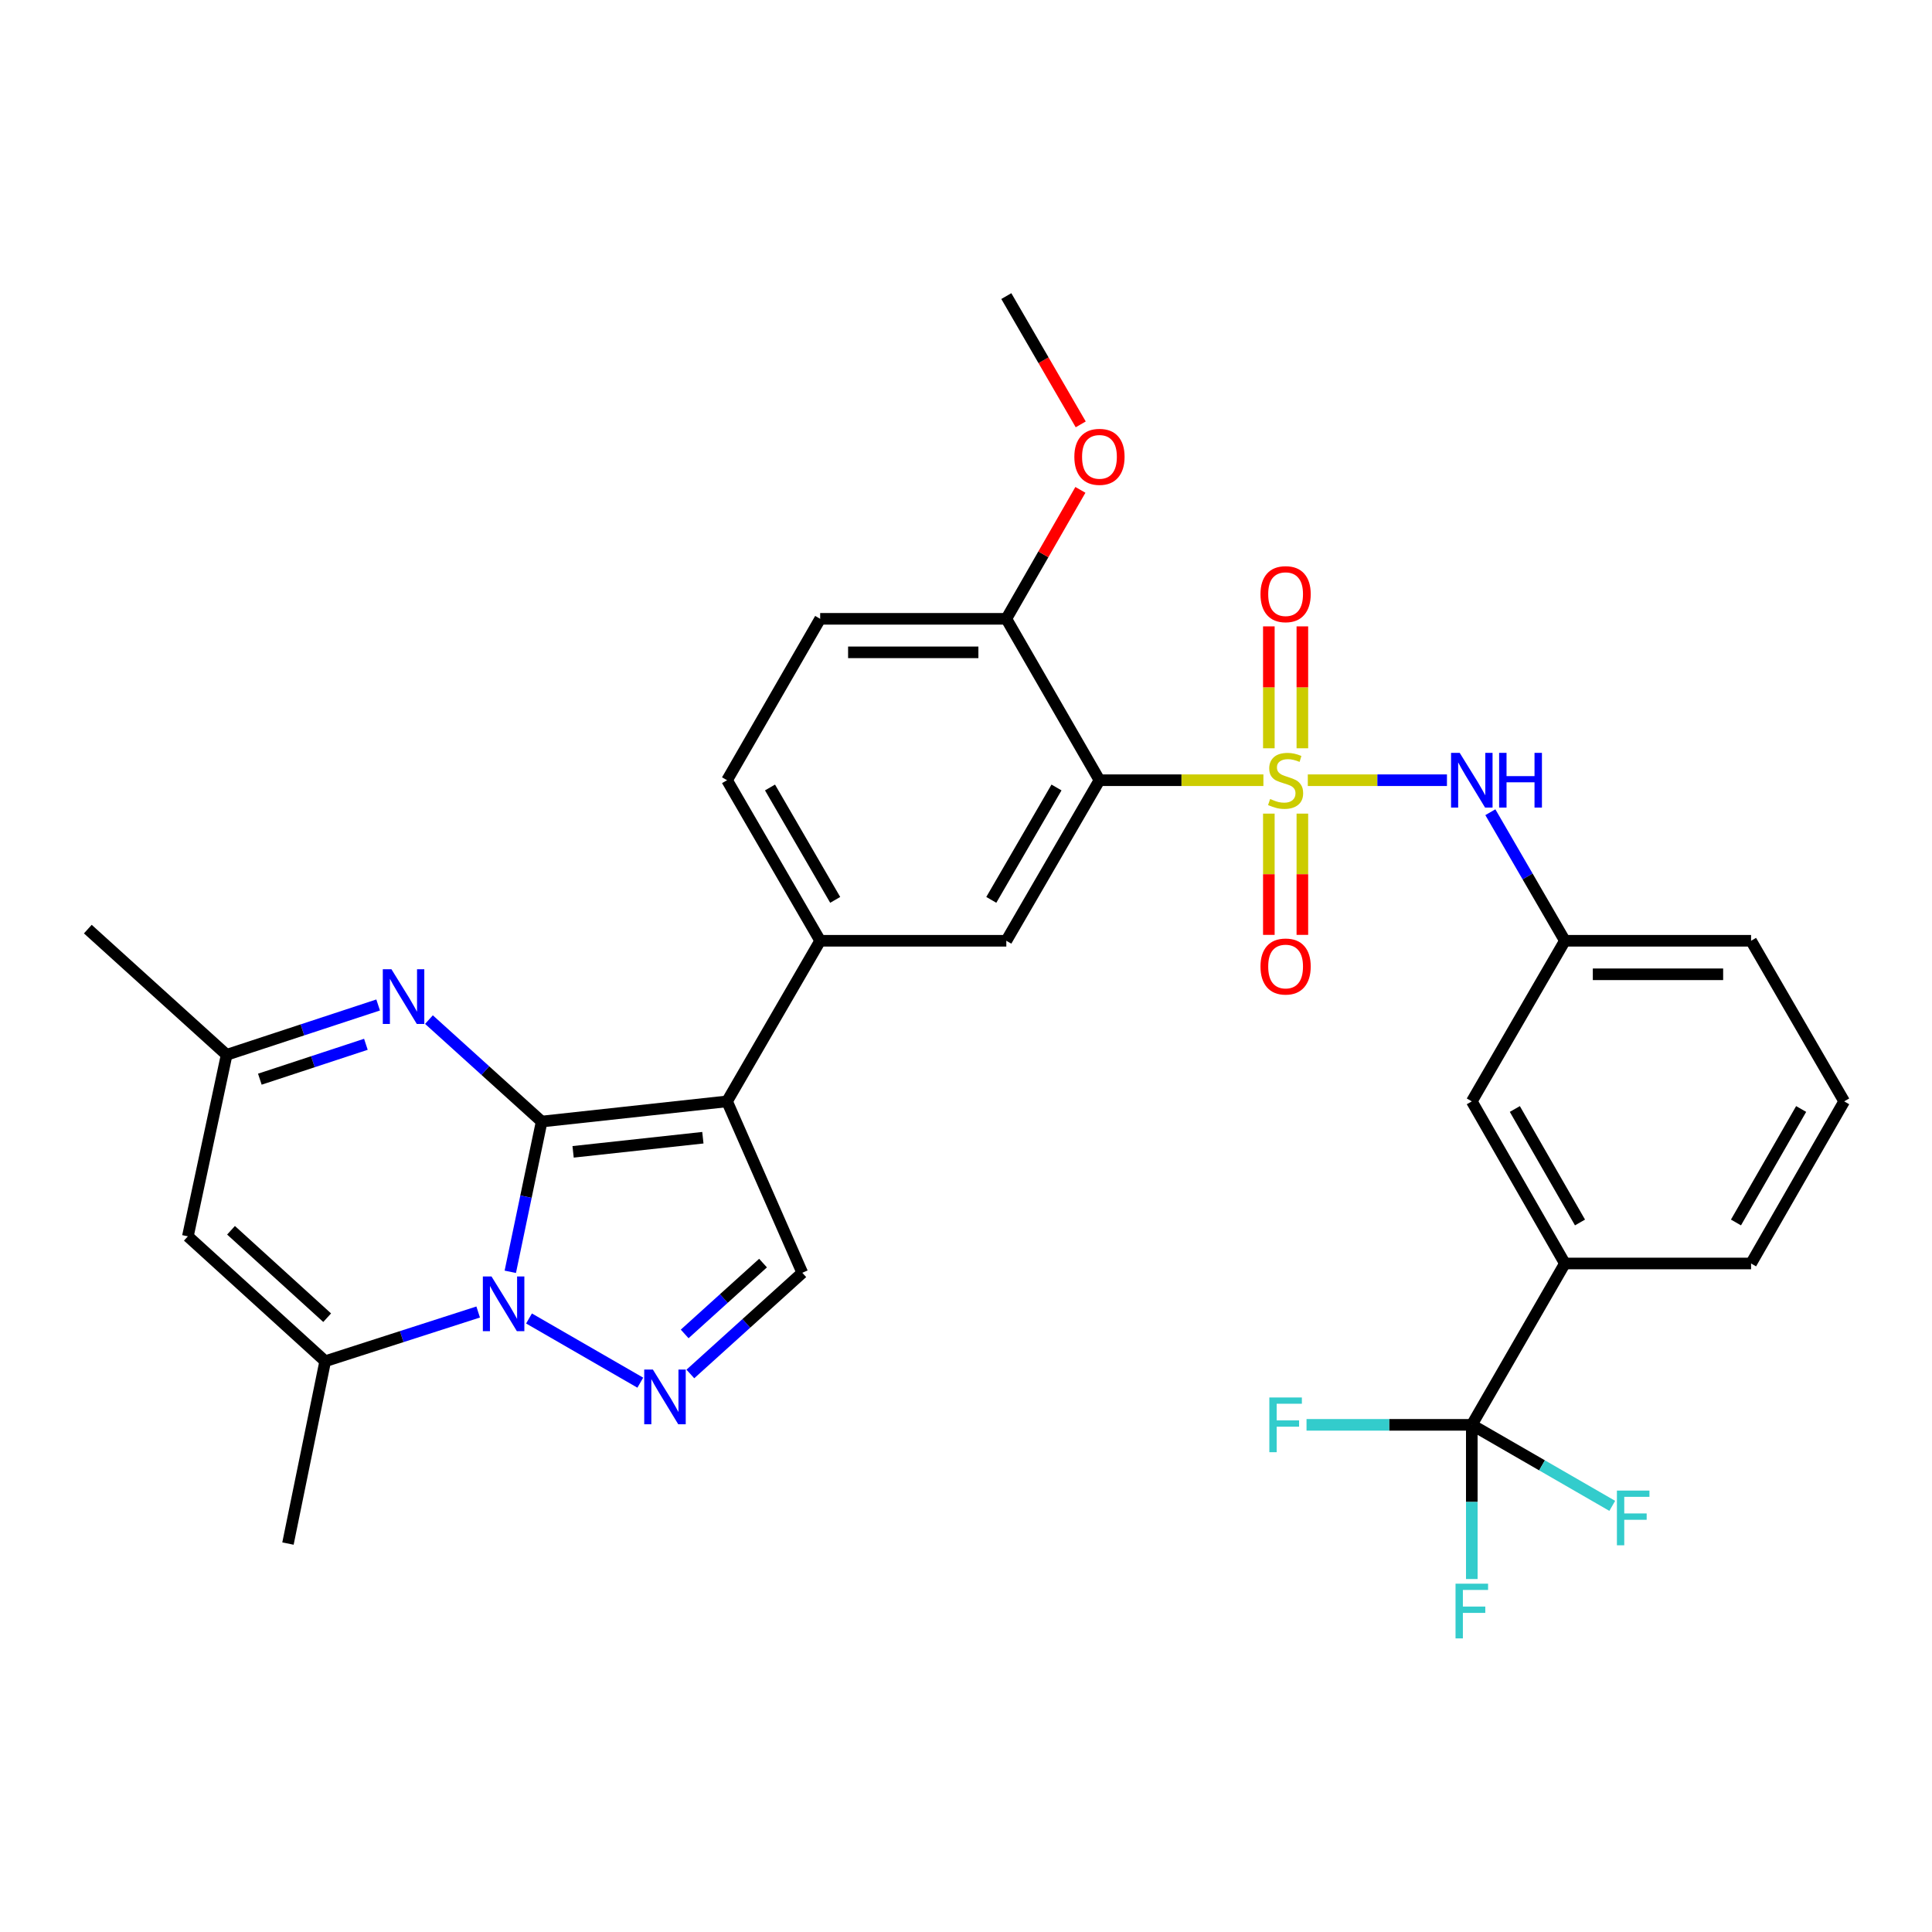 <?xml version='1.0' encoding='iso-8859-1'?>
<svg version='1.1' baseProfile='full'
              xmlns='http://www.w3.org/2000/svg'
                      xmlns:rdkit='http://www.rdkit.org/xml'
                      xmlns:xlink='http://www.w3.org/1999/xlink'
                  xml:space='preserve'
width='1000px' height='1000px' viewBox='0 0 1000 1000'>
<!-- END OF HEADER -->
<rect style='opacity:1.0;fill:#FFFFFF;stroke:none' width='1000' height='1000' x='0' y='0'> </rect>
<path class='bond-1' d='M 280.366,580.513 L 272.245,619.4' style='fill:none;fill-rule:evenodd;stroke:#000000;stroke-width:6px;stroke-linecap:butt;stroke-linejoin:miter;stroke-opacity:1' />
<path class='bond-1' d='M 272.245,619.4 L 264.125,658.286' style='fill:none;fill-rule:evenodd;stroke:#0000FF;stroke-width:6px;stroke-linecap:butt;stroke-linejoin:miter;stroke-opacity:1' />
<path class='bond-2' d='M 280.366,580.513 L 376.318,570.065' style='fill:none;fill-rule:evenodd;stroke:#000000;stroke-width:6px;stroke-linecap:butt;stroke-linejoin:miter;stroke-opacity:1' />
<path class='bond-2' d='M 296.637,596.193 L 363.803,588.88' style='fill:none;fill-rule:evenodd;stroke:#000000;stroke-width:6px;stroke-linecap:butt;stroke-linejoin:miter;stroke-opacity:1' />
<path class='bond-5' d='M 280.366,580.513 L 251.196,554.128' style='fill:none;fill-rule:evenodd;stroke:#000000;stroke-width:6px;stroke-linecap:butt;stroke-linejoin:miter;stroke-opacity:1' />
<path class='bond-5' d='M 251.196,554.128 L 222.026,527.743' style='fill:none;fill-rule:evenodd;stroke:#0000FF;stroke-width:6px;stroke-linecap:butt;stroke-linejoin:miter;stroke-opacity:1' />
<path class='bond-0' d='M 653.938,403.838 L 611.509,403.838' style='fill:none;fill-rule:evenodd;stroke:#CCCC00;stroke-width:6px;stroke-linecap:butt;stroke-linejoin:miter;stroke-opacity:1' />
<path class='bond-0' d='M 611.509,403.838 L 569.08,403.838' style='fill:none;fill-rule:evenodd;stroke:#000000;stroke-width:6px;stroke-linecap:butt;stroke-linejoin:miter;stroke-opacity:1' />
<path class='bond-12' d='M 676.916,403.838 L 712.928,403.838' style='fill:none;fill-rule:evenodd;stroke:#CCCC00;stroke-width:6px;stroke-linecap:butt;stroke-linejoin:miter;stroke-opacity:1' />
<path class='bond-12' d='M 712.928,403.838 L 748.941,403.838' style='fill:none;fill-rule:evenodd;stroke:#0000FF;stroke-width:6px;stroke-linecap:butt;stroke-linejoin:miter;stroke-opacity:1' />
<path class='bond-14' d='M 674.102,387.309 L 674.102,355.759' style='fill:none;fill-rule:evenodd;stroke:#CCCC00;stroke-width:6px;stroke-linecap:butt;stroke-linejoin:miter;stroke-opacity:1' />
<path class='bond-14' d='M 674.102,355.759 L 674.102,324.209' style='fill:none;fill-rule:evenodd;stroke:#FF0000;stroke-width:6px;stroke-linecap:butt;stroke-linejoin:miter;stroke-opacity:1' />
<path class='bond-14' d='M 656.752,387.309 L 656.752,355.759' style='fill:none;fill-rule:evenodd;stroke:#CCCC00;stroke-width:6px;stroke-linecap:butt;stroke-linejoin:miter;stroke-opacity:1' />
<path class='bond-14' d='M 656.752,355.759 L 656.752,324.209' style='fill:none;fill-rule:evenodd;stroke:#FF0000;stroke-width:6px;stroke-linecap:butt;stroke-linejoin:miter;stroke-opacity:1' />
<path class='bond-15' d='M 656.752,421.127 L 656.752,452.508' style='fill:none;fill-rule:evenodd;stroke:#CCCC00;stroke-width:6px;stroke-linecap:butt;stroke-linejoin:miter;stroke-opacity:1' />
<path class='bond-15' d='M 656.752,452.508 L 656.752,483.889' style='fill:none;fill-rule:evenodd;stroke:#FF0000;stroke-width:6px;stroke-linecap:butt;stroke-linejoin:miter;stroke-opacity:1' />
<path class='bond-15' d='M 674.102,421.127 L 674.102,452.508' style='fill:none;fill-rule:evenodd;stroke:#CCCC00;stroke-width:6px;stroke-linecap:butt;stroke-linejoin:miter;stroke-opacity:1' />
<path class='bond-15' d='M 674.102,452.508 L 674.102,483.889' style='fill:none;fill-rule:evenodd;stroke:#FF0000;stroke-width:6px;stroke-linecap:butt;stroke-linejoin:miter;stroke-opacity:1' />
<path class='bond-4' d='M 273.815,682.442 L 331.421,715.672' style='fill:none;fill-rule:evenodd;stroke:#0000FF;stroke-width:6px;stroke-linecap:butt;stroke-linejoin:miter;stroke-opacity:1' />
<path class='bond-6' d='M 247.5,679.092 L 207.913,691.832' style='fill:none;fill-rule:evenodd;stroke:#0000FF;stroke-width:6px;stroke-linecap:butt;stroke-linejoin:miter;stroke-opacity:1' />
<path class='bond-6' d='M 207.913,691.832 L 168.327,704.571' style='fill:none;fill-rule:evenodd;stroke:#000000;stroke-width:6px;stroke-linecap:butt;stroke-linejoin:miter;stroke-opacity:1' />
<path class='bond-7' d='M 376.318,570.065 L 415.267,658.788' style='fill:none;fill-rule:evenodd;stroke:#000000;stroke-width:6px;stroke-linecap:butt;stroke-linejoin:miter;stroke-opacity:1' />
<path class='bond-8' d='M 376.318,570.065 L 424.52,486.942' style='fill:none;fill-rule:evenodd;stroke:#000000;stroke-width:6px;stroke-linecap:butt;stroke-linejoin:miter;stroke-opacity:1' />
<path class='bond-3' d='M 569.08,403.838 L 520.868,486.942' style='fill:none;fill-rule:evenodd;stroke:#000000;stroke-width:6px;stroke-linecap:butt;stroke-linejoin:miter;stroke-opacity:1' />
<path class='bond-3' d='M 546.841,407.598 L 513.092,465.77' style='fill:none;fill-rule:evenodd;stroke:#000000;stroke-width:6px;stroke-linecap:butt;stroke-linejoin:miter;stroke-opacity:1' />
<path class='bond-34' d='M 569.08,403.838 L 520.868,320.301' style='fill:none;fill-rule:evenodd;stroke:#000000;stroke-width:6px;stroke-linecap:butt;stroke-linejoin:miter;stroke-opacity:1' />
<path class='bond-32' d='M 357.328,711.165 L 386.298,684.976' style='fill:none;fill-rule:evenodd;stroke:#0000FF;stroke-width:6px;stroke-linecap:butt;stroke-linejoin:miter;stroke-opacity:1' />
<path class='bond-32' d='M 386.298,684.976 L 415.267,658.788' style='fill:none;fill-rule:evenodd;stroke:#000000;stroke-width:6px;stroke-linecap:butt;stroke-linejoin:miter;stroke-opacity:1' />
<path class='bond-32' d='M 354.384,690.438 L 374.663,672.106' style='fill:none;fill-rule:evenodd;stroke:#0000FF;stroke-width:6px;stroke-linecap:butt;stroke-linejoin:miter;stroke-opacity:1' />
<path class='bond-32' d='M 374.663,672.106 L 394.942,653.774' style='fill:none;fill-rule:evenodd;stroke:#000000;stroke-width:6px;stroke-linecap:butt;stroke-linejoin:miter;stroke-opacity:1' />
<path class='bond-13' d='M 195.727,520.174 L 156.518,533.071' style='fill:none;fill-rule:evenodd;stroke:#0000FF;stroke-width:6px;stroke-linecap:butt;stroke-linejoin:miter;stroke-opacity:1' />
<path class='bond-13' d='M 156.518,533.071 L 117.31,545.969' style='fill:none;fill-rule:evenodd;stroke:#000000;stroke-width:6px;stroke-linecap:butt;stroke-linejoin:miter;stroke-opacity:1' />
<path class='bond-13' d='M 189.385,540.524 L 161.94,549.552' style='fill:none;fill-rule:evenodd;stroke:#0000FF;stroke-width:6px;stroke-linecap:butt;stroke-linejoin:miter;stroke-opacity:1' />
<path class='bond-13' d='M 161.94,549.552 L 134.494,558.58' style='fill:none;fill-rule:evenodd;stroke:#000000;stroke-width:6px;stroke-linecap:butt;stroke-linejoin:miter;stroke-opacity:1' />
<path class='bond-25' d='M 168.327,704.571 L 149.05,798.952' style='fill:none;fill-rule:evenodd;stroke:#000000;stroke-width:6px;stroke-linecap:butt;stroke-linejoin:miter;stroke-opacity:1' />
<path class='bond-33' d='M 168.327,704.571 L 97.243,639.925' style='fill:none;fill-rule:evenodd;stroke:#000000;stroke-width:6px;stroke-linecap:butt;stroke-linejoin:miter;stroke-opacity:1' />
<path class='bond-33' d='M 169.337,682.039 L 119.578,636.787' style='fill:none;fill-rule:evenodd;stroke:#000000;stroke-width:6px;stroke-linecap:butt;stroke-linejoin:miter;stroke-opacity:1' />
<path class='bond-11' d='M 424.52,486.942 L 520.868,486.942' style='fill:none;fill-rule:evenodd;stroke:#000000;stroke-width:6px;stroke-linecap:butt;stroke-linejoin:miter;stroke-opacity:1' />
<path class='bond-20' d='M 424.52,486.942 L 376.318,403.838' style='fill:none;fill-rule:evenodd;stroke:#000000;stroke-width:6px;stroke-linecap:butt;stroke-linejoin:miter;stroke-opacity:1' />
<path class='bond-20' d='M 432.298,465.772 L 398.556,407.599' style='fill:none;fill-rule:evenodd;stroke:#000000;stroke-width:6px;stroke-linecap:butt;stroke-linejoin:miter;stroke-opacity:1' />
<path class='bond-9' d='M 761.803,737.497 L 809.986,653.978' style='fill:none;fill-rule:evenodd;stroke:#000000;stroke-width:6px;stroke-linecap:butt;stroke-linejoin:miter;stroke-opacity:1' />
<path class='bond-22' d='M 761.803,737.497 L 719.03,737.497' style='fill:none;fill-rule:evenodd;stroke:#000000;stroke-width:6px;stroke-linecap:butt;stroke-linejoin:miter;stroke-opacity:1' />
<path class='bond-22' d='M 719.03,737.497 L 676.256,737.497' style='fill:none;fill-rule:evenodd;stroke:#33CCCC;stroke-width:6px;stroke-linecap:butt;stroke-linejoin:miter;stroke-opacity:1' />
<path class='bond-23' d='M 761.803,737.497 L 761.803,777.4' style='fill:none;fill-rule:evenodd;stroke:#000000;stroke-width:6px;stroke-linecap:butt;stroke-linejoin:miter;stroke-opacity:1' />
<path class='bond-23' d='M 761.803,777.4 L 761.803,817.303' style='fill:none;fill-rule:evenodd;stroke:#33CCCC;stroke-width:6px;stroke-linecap:butt;stroke-linejoin:miter;stroke-opacity:1' />
<path class='bond-24' d='M 761.803,737.497 L 798.151,758.464' style='fill:none;fill-rule:evenodd;stroke:#000000;stroke-width:6px;stroke-linecap:butt;stroke-linejoin:miter;stroke-opacity:1' />
<path class='bond-24' d='M 798.151,758.464 L 834.5,779.432' style='fill:none;fill-rule:evenodd;stroke:#33CCCC;stroke-width:6px;stroke-linecap:butt;stroke-linejoin:miter;stroke-opacity:1' />
<path class='bond-10' d='M 97.243,639.925 L 117.31,545.969' style='fill:none;fill-rule:evenodd;stroke:#000000;stroke-width:6px;stroke-linecap:butt;stroke-linejoin:miter;stroke-opacity:1' />
<path class='bond-18' d='M 771.405,420.4 L 790.696,453.671' style='fill:none;fill-rule:evenodd;stroke:#0000FF;stroke-width:6px;stroke-linecap:butt;stroke-linejoin:miter;stroke-opacity:1' />
<path class='bond-18' d='M 790.696,453.671 L 809.986,486.942' style='fill:none;fill-rule:evenodd;stroke:#000000;stroke-width:6px;stroke-linecap:butt;stroke-linejoin:miter;stroke-opacity:1' />
<path class='bond-29' d='M 117.31,545.969 L 45.455,480.908' style='fill:none;fill-rule:evenodd;stroke:#000000;stroke-width:6px;stroke-linecap:butt;stroke-linejoin:miter;stroke-opacity:1' />
<path class='bond-16' d='M 809.986,653.978 L 761.803,570.065' style='fill:none;fill-rule:evenodd;stroke:#000000;stroke-width:6px;stroke-linecap:butt;stroke-linejoin:miter;stroke-opacity:1' />
<path class='bond-16' d='M 817.804,632.752 L 784.076,574.013' style='fill:none;fill-rule:evenodd;stroke:#000000;stroke-width:6px;stroke-linecap:butt;stroke-linejoin:miter;stroke-opacity:1' />
<path class='bond-35' d='M 809.986,653.978 L 906.353,653.978' style='fill:none;fill-rule:evenodd;stroke:#000000;stroke-width:6px;stroke-linecap:butt;stroke-linejoin:miter;stroke-opacity:1' />
<path class='bond-17' d='M 520.868,320.301 L 424.52,320.301' style='fill:none;fill-rule:evenodd;stroke:#000000;stroke-width:6px;stroke-linecap:butt;stroke-linejoin:miter;stroke-opacity:1' />
<path class='bond-17' d='M 506.415,337.65 L 438.972,337.65' style='fill:none;fill-rule:evenodd;stroke:#000000;stroke-width:6px;stroke-linecap:butt;stroke-linejoin:miter;stroke-opacity:1' />
<path class='bond-26' d='M 520.868,320.301 L 540.039,286.929' style='fill:none;fill-rule:evenodd;stroke:#000000;stroke-width:6px;stroke-linecap:butt;stroke-linejoin:miter;stroke-opacity:1' />
<path class='bond-26' d='M 540.039,286.929 L 559.21,253.557' style='fill:none;fill-rule:evenodd;stroke:#FF0000;stroke-width:6px;stroke-linecap:butt;stroke-linejoin:miter;stroke-opacity:1' />
<path class='bond-19' d='M 809.986,486.942 L 761.803,570.065' style='fill:none;fill-rule:evenodd;stroke:#000000;stroke-width:6px;stroke-linecap:butt;stroke-linejoin:miter;stroke-opacity:1' />
<path class='bond-30' d='M 809.986,486.942 L 906.353,486.942' style='fill:none;fill-rule:evenodd;stroke:#000000;stroke-width:6px;stroke-linecap:butt;stroke-linejoin:miter;stroke-opacity:1' />
<path class='bond-30' d='M 824.441,504.291 L 891.898,504.291' style='fill:none;fill-rule:evenodd;stroke:#000000;stroke-width:6px;stroke-linecap:butt;stroke-linejoin:miter;stroke-opacity:1' />
<path class='bond-21' d='M 376.318,403.838 L 424.52,320.301' style='fill:none;fill-rule:evenodd;stroke:#000000;stroke-width:6px;stroke-linecap:butt;stroke-linejoin:miter;stroke-opacity:1' />
<path class='bond-31' d='M 559.381,219.655 L 540.124,186.455' style='fill:none;fill-rule:evenodd;stroke:#FF0000;stroke-width:6px;stroke-linecap:butt;stroke-linejoin:miter;stroke-opacity:1' />
<path class='bond-31' d='M 540.124,186.455 L 520.868,153.255' style='fill:none;fill-rule:evenodd;stroke:#000000;stroke-width:6px;stroke-linecap:butt;stroke-linejoin:miter;stroke-opacity:1' />
<path class='bond-27' d='M 906.353,653.978 L 954.545,570.065' style='fill:none;fill-rule:evenodd;stroke:#000000;stroke-width:6px;stroke-linecap:butt;stroke-linejoin:miter;stroke-opacity:1' />
<path class='bond-27' d='M 898.537,632.751 L 932.272,574.012' style='fill:none;fill-rule:evenodd;stroke:#000000;stroke-width:6px;stroke-linecap:butt;stroke-linejoin:miter;stroke-opacity:1' />
<path class='bond-28' d='M 954.545,570.065 L 906.353,486.942' style='fill:none;fill-rule:evenodd;stroke:#000000;stroke-width:6px;stroke-linecap:butt;stroke-linejoin:miter;stroke-opacity:1' />
<path  class='atom-1' d='M 657.427 413.558
Q 657.747 413.678, 659.067 414.238
Q 660.387 414.798, 661.827 415.158
Q 663.307 415.478, 664.747 415.478
Q 667.427 415.478, 668.987 414.198
Q 670.547 412.878, 670.547 410.598
Q 670.547 409.038, 669.747 408.078
Q 668.987 407.118, 667.787 406.598
Q 666.587 406.078, 664.587 405.478
Q 662.067 404.718, 660.547 403.998
Q 659.067 403.278, 657.987 401.758
Q 656.947 400.238, 656.947 397.678
Q 656.947 394.118, 659.347 391.918
Q 661.787 389.718, 666.587 389.718
Q 669.867 389.718, 673.587 391.278
L 672.667 394.358
Q 669.267 392.958, 666.707 392.958
Q 663.947 392.958, 662.427 394.118
Q 660.907 395.238, 660.947 397.198
Q 660.947 398.718, 661.707 399.638
Q 662.507 400.558, 663.627 401.078
Q 664.787 401.598, 666.707 402.198
Q 669.267 402.998, 670.787 403.798
Q 672.307 404.598, 673.387 406.238
Q 674.507 407.838, 674.507 410.598
Q 674.507 414.518, 671.867 416.638
Q 669.267 418.718, 664.907 418.718
Q 662.387 418.718, 660.467 418.158
Q 658.587 417.638, 656.347 416.718
L 657.427 413.558
' fill='#CCCC00'/>
<path  class='atom-2' d='M 254.405 660.696
L 263.685 675.696
Q 264.605 677.176, 266.085 679.856
Q 267.565 682.536, 267.645 682.696
L 267.645 660.696
L 271.405 660.696
L 271.405 689.016
L 267.525 689.016
L 257.565 672.616
Q 256.405 670.696, 255.165 668.496
Q 253.965 666.296, 253.605 665.616
L 253.605 689.016
L 249.925 689.016
L 249.925 660.696
L 254.405 660.696
' fill='#0000FF'/>
<path  class='atom-5' d='M 337.932 708.879
L 347.212 723.879
Q 348.132 725.359, 349.612 728.039
Q 351.092 730.719, 351.172 730.879
L 351.172 708.879
L 354.932 708.879
L 354.932 737.199
L 351.052 737.199
L 341.092 720.799
Q 339.932 718.879, 338.692 716.679
Q 337.492 714.479, 337.132 713.799
L 337.132 737.199
L 333.452 737.199
L 333.452 708.879
L 337.932 708.879
' fill='#0000FF'/>
<path  class='atom-6' d='M 202.617 501.688
L 211.897 516.688
Q 212.817 518.168, 214.297 520.848
Q 215.777 523.528, 215.857 523.688
L 215.857 501.688
L 219.617 501.688
L 219.617 530.008
L 215.737 530.008
L 205.777 513.608
Q 204.617 511.688, 203.377 509.488
Q 202.177 507.288, 201.817 506.608
L 201.817 530.008
L 198.137 530.008
L 198.137 501.688
L 202.617 501.688
' fill='#0000FF'/>
<path  class='atom-13' d='M 755.543 389.678
L 764.823 404.678
Q 765.743 406.158, 767.223 408.838
Q 768.703 411.518, 768.783 411.678
L 768.783 389.678
L 772.543 389.678
L 772.543 417.998
L 768.663 417.998
L 758.703 401.598
Q 757.543 399.678, 756.303 397.478
Q 755.103 395.278, 754.743 394.598
L 754.743 417.998
L 751.063 417.998
L 751.063 389.678
L 755.543 389.678
' fill='#0000FF'/>
<path  class='atom-13' d='M 775.943 389.678
L 779.783 389.678
L 779.783 401.718
L 794.263 401.718
L 794.263 389.678
L 798.103 389.678
L 798.103 417.998
L 794.263 417.998
L 794.263 404.918
L 779.783 404.918
L 779.783 417.998
L 775.943 417.998
L 775.943 389.678
' fill='#0000FF'/>
<path  class='atom-15' d='M 652.427 307.532
Q 652.427 300.732, 655.787 296.932
Q 659.147 293.132, 665.427 293.132
Q 671.707 293.132, 675.067 296.932
Q 678.427 300.732, 678.427 307.532
Q 678.427 314.412, 675.027 318.332
Q 671.627 322.212, 665.427 322.212
Q 659.187 322.212, 655.787 318.332
Q 652.427 314.452, 652.427 307.532
M 665.427 319.012
Q 669.747 319.012, 672.067 316.132
Q 674.427 313.212, 674.427 307.532
Q 674.427 301.972, 672.067 299.172
Q 669.747 296.332, 665.427 296.332
Q 661.107 296.332, 658.747 299.132
Q 656.427 301.932, 656.427 307.532
Q 656.427 313.252, 658.747 316.132
Q 661.107 319.012, 665.427 319.012
' fill='#FF0000'/>
<path  class='atom-16' d='M 652.427 500.265
Q 652.427 493.465, 655.787 489.665
Q 659.147 485.865, 665.427 485.865
Q 671.707 485.865, 675.067 489.665
Q 678.427 493.465, 678.427 500.265
Q 678.427 507.145, 675.027 511.065
Q 671.627 514.945, 665.427 514.945
Q 659.187 514.945, 655.787 511.065
Q 652.427 507.185, 652.427 500.265
M 665.427 511.745
Q 669.747 511.745, 672.067 508.865
Q 674.427 505.945, 674.427 500.265
Q 674.427 494.705, 672.067 491.905
Q 669.747 489.065, 665.427 489.065
Q 661.107 489.065, 658.747 491.865
Q 656.427 494.665, 656.427 500.265
Q 656.427 505.985, 658.747 508.865
Q 661.107 511.745, 665.427 511.745
' fill='#FF0000'/>
<path  class='atom-23' d='M 657.007 723.337
L 673.847 723.337
L 673.847 726.577
L 660.807 726.577
L 660.807 735.177
L 672.407 735.177
L 672.407 738.457
L 660.807 738.457
L 660.807 751.657
L 657.007 751.657
L 657.007 723.337
' fill='#33CCCC'/>
<path  class='atom-24' d='M 753.383 819.713
L 770.223 819.713
L 770.223 822.953
L 757.183 822.953
L 757.183 831.553
L 768.783 831.553
L 768.783 834.833
L 757.183 834.833
L 757.183 848.033
L 753.383 848.033
L 753.383 819.713
' fill='#33CCCC'/>
<path  class='atom-25' d='M 836.911 771.52
L 853.751 771.52
L 853.751 774.76
L 840.711 774.76
L 840.711 783.36
L 852.311 783.36
L 852.311 786.64
L 840.711 786.64
L 840.711 799.84
L 836.911 799.84
L 836.911 771.52
' fill='#33CCCC'/>
<path  class='atom-27' d='M 556.08 236.458
Q 556.08 229.658, 559.44 225.858
Q 562.8 222.058, 569.08 222.058
Q 575.36 222.058, 578.72 225.858
Q 582.08 229.658, 582.08 236.458
Q 582.08 243.338, 578.68 247.258
Q 575.28 251.138, 569.08 251.138
Q 562.84 251.138, 559.44 247.258
Q 556.08 243.378, 556.08 236.458
M 569.08 247.938
Q 573.4 247.938, 575.72 245.058
Q 578.08 242.138, 578.08 236.458
Q 578.08 230.898, 575.72 228.098
Q 573.4 225.258, 569.08 225.258
Q 564.76 225.258, 562.4 228.058
Q 560.08 230.858, 560.08 236.458
Q 560.08 242.178, 562.4 245.058
Q 564.76 247.938, 569.08 247.938
' fill='#FF0000'/>
</svg>
